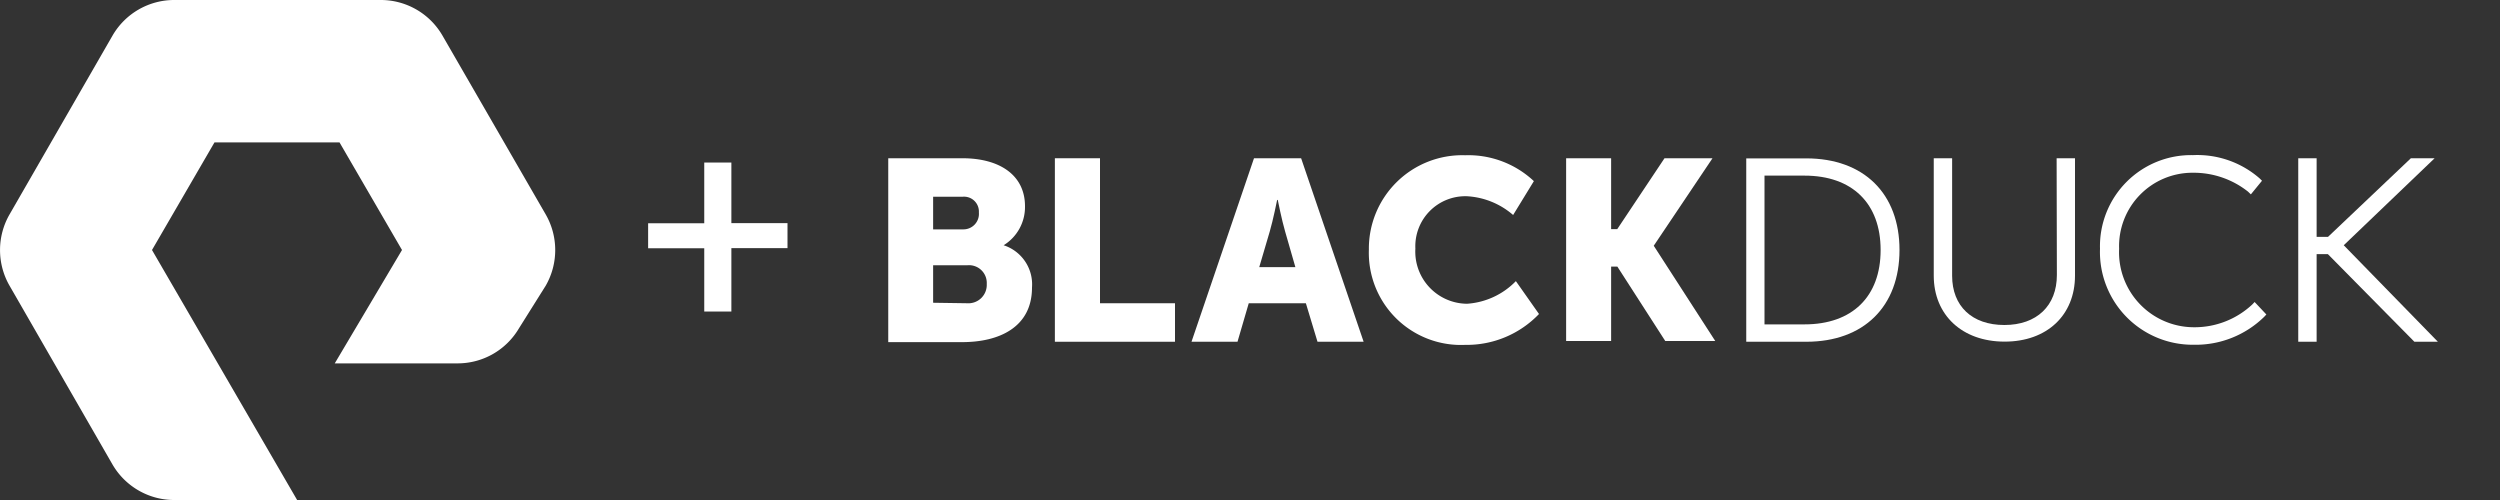 <svg id="Layer_1" data-name="Layer 1" xmlns="http://www.w3.org/2000/svg" viewBox="0 0 200 40"><rect x="0" y="0" width="200" height="40" fill="#333333" stroke="none"/><defs><style>.cls-1{fill:#fff;}</style></defs><title>blackduck(1)</title><path class="cls-1" d="M23.77,40H14A5.71,5.71,0,0,1,9,37.16L.76,22.85a5.72,5.72,0,0,1,0-5.69L9,2.85A5.7,5.7,0,0,1,14,0H30.47A5.7,5.7,0,0,1,35.4,2.85l8.26,14.31a5.72,5.72,0,0,1,0,5.69l-2.14,3.41a5.69,5.69,0,0,1-4.91,2.81H26.78L32.16,20l-5-8.61h-10l-5,8.61ZM63,19.85v-2H58.51V13H56.34v4.86H51.85v2h4.49v5.06h2.17V19.85Z"/><path class="cls-1" d="M144.5,12.67h-4.8V27.34h4.8c4.6,0,7.46-2.82,7.46-7.34S149.1,12.67,144.5,12.67ZM150.45,20c0,3.73-2.27,5.95-6.09,5.95h-3.2V14.05h3.2c3.82,0,6.09,2.22,6.09,5.95Z"/><path class="cls-1" d="M164.55,22c0,2.46-1.61,4-4.2,4s-4.18-1.51-4.18-3.94V12.66H154.7v9.39c0,3.16,2.28,5.28,5.67,5.28S166,25.21,166,22.05V12.66h-1.47Z"/><path class="cls-1" d="M180.18,24.36a6.75,6.75,0,0,1-4.65,1.82,6,6,0,0,1-6-6.28,5.87,5.87,0,0,1,5.93-6.08,7,7,0,0,1,4.38,1.51l.23.22.89-1.09-.18-.18a7.58,7.58,0,0,0-5.34-1.87A7.29,7.29,0,0,0,168,19.9a7.42,7.42,0,0,0,7.5,7.68,7.84,7.84,0,0,0,5.63-2.23l.18-.19-.94-1Z"/><polygon class="cls-1" points="187.5 19.62 194.77 12.66 192.87 12.66 186.24 18.95 185.33 18.95 185.33 12.66 183.86 12.66 183.86 27.34 185.33 27.34 185.33 20.33 186.23 20.33 193.15 27.34 195.03 27.34 187.5 19.62"/><path class="cls-1" d="M71.06,12.66H77c2.93,0,5,1.32,5,3.84a3.59,3.59,0,0,1-1.71,3.12v0A3.29,3.29,0,0,1,82.56,23c0,3.2-2.66,4.37-5.58,4.37H71.06Zm6,5.69A1.24,1.24,0,0,0,78.31,17,1.19,1.19,0,0,0,77,15.74H74.65v2.61Zm.31,5.91a1.47,1.47,0,0,0,1.57-1.54,1.42,1.42,0,0,0-1.54-1.5H74.65v3Z"/><path class="cls-1" d="M84.39,12.66H88v11.6h6v3.08H84.39Z"/><path class="cls-1" d="M104.47,24.26H99.9L99,27.34H95.32l5-14.68h3.77l5,14.68h-3.69ZM102.17,16s-.32,1.6-.59,2.52l-.84,2.85h2.89l-.82-2.85c-.27-.92-.59-2.53-.59-2.53Z"/><path class="cls-1" d="M117.21,12.42a7.66,7.66,0,0,1,5.5,2.07l-1.66,2.71a6.15,6.15,0,0,0-3.68-1.5,4,4,0,0,0-4.14,4.19,4.17,4.17,0,0,0,4.14,4.41,6,6,0,0,0,3.9-1.81l1.85,2.63a8,8,0,0,1-5.91,2.47,7.37,7.37,0,0,1-7.7-7.62A7.47,7.47,0,0,1,117.21,12.42Z"/><path class="cls-1" d="M125.29,12.66h3.6v5.67h.49l3.78-5.67H137l-4.7,7v0l4.92,7.62h-4l-3.83-5.95h-.5v5.95h-3.6Z"/></svg>